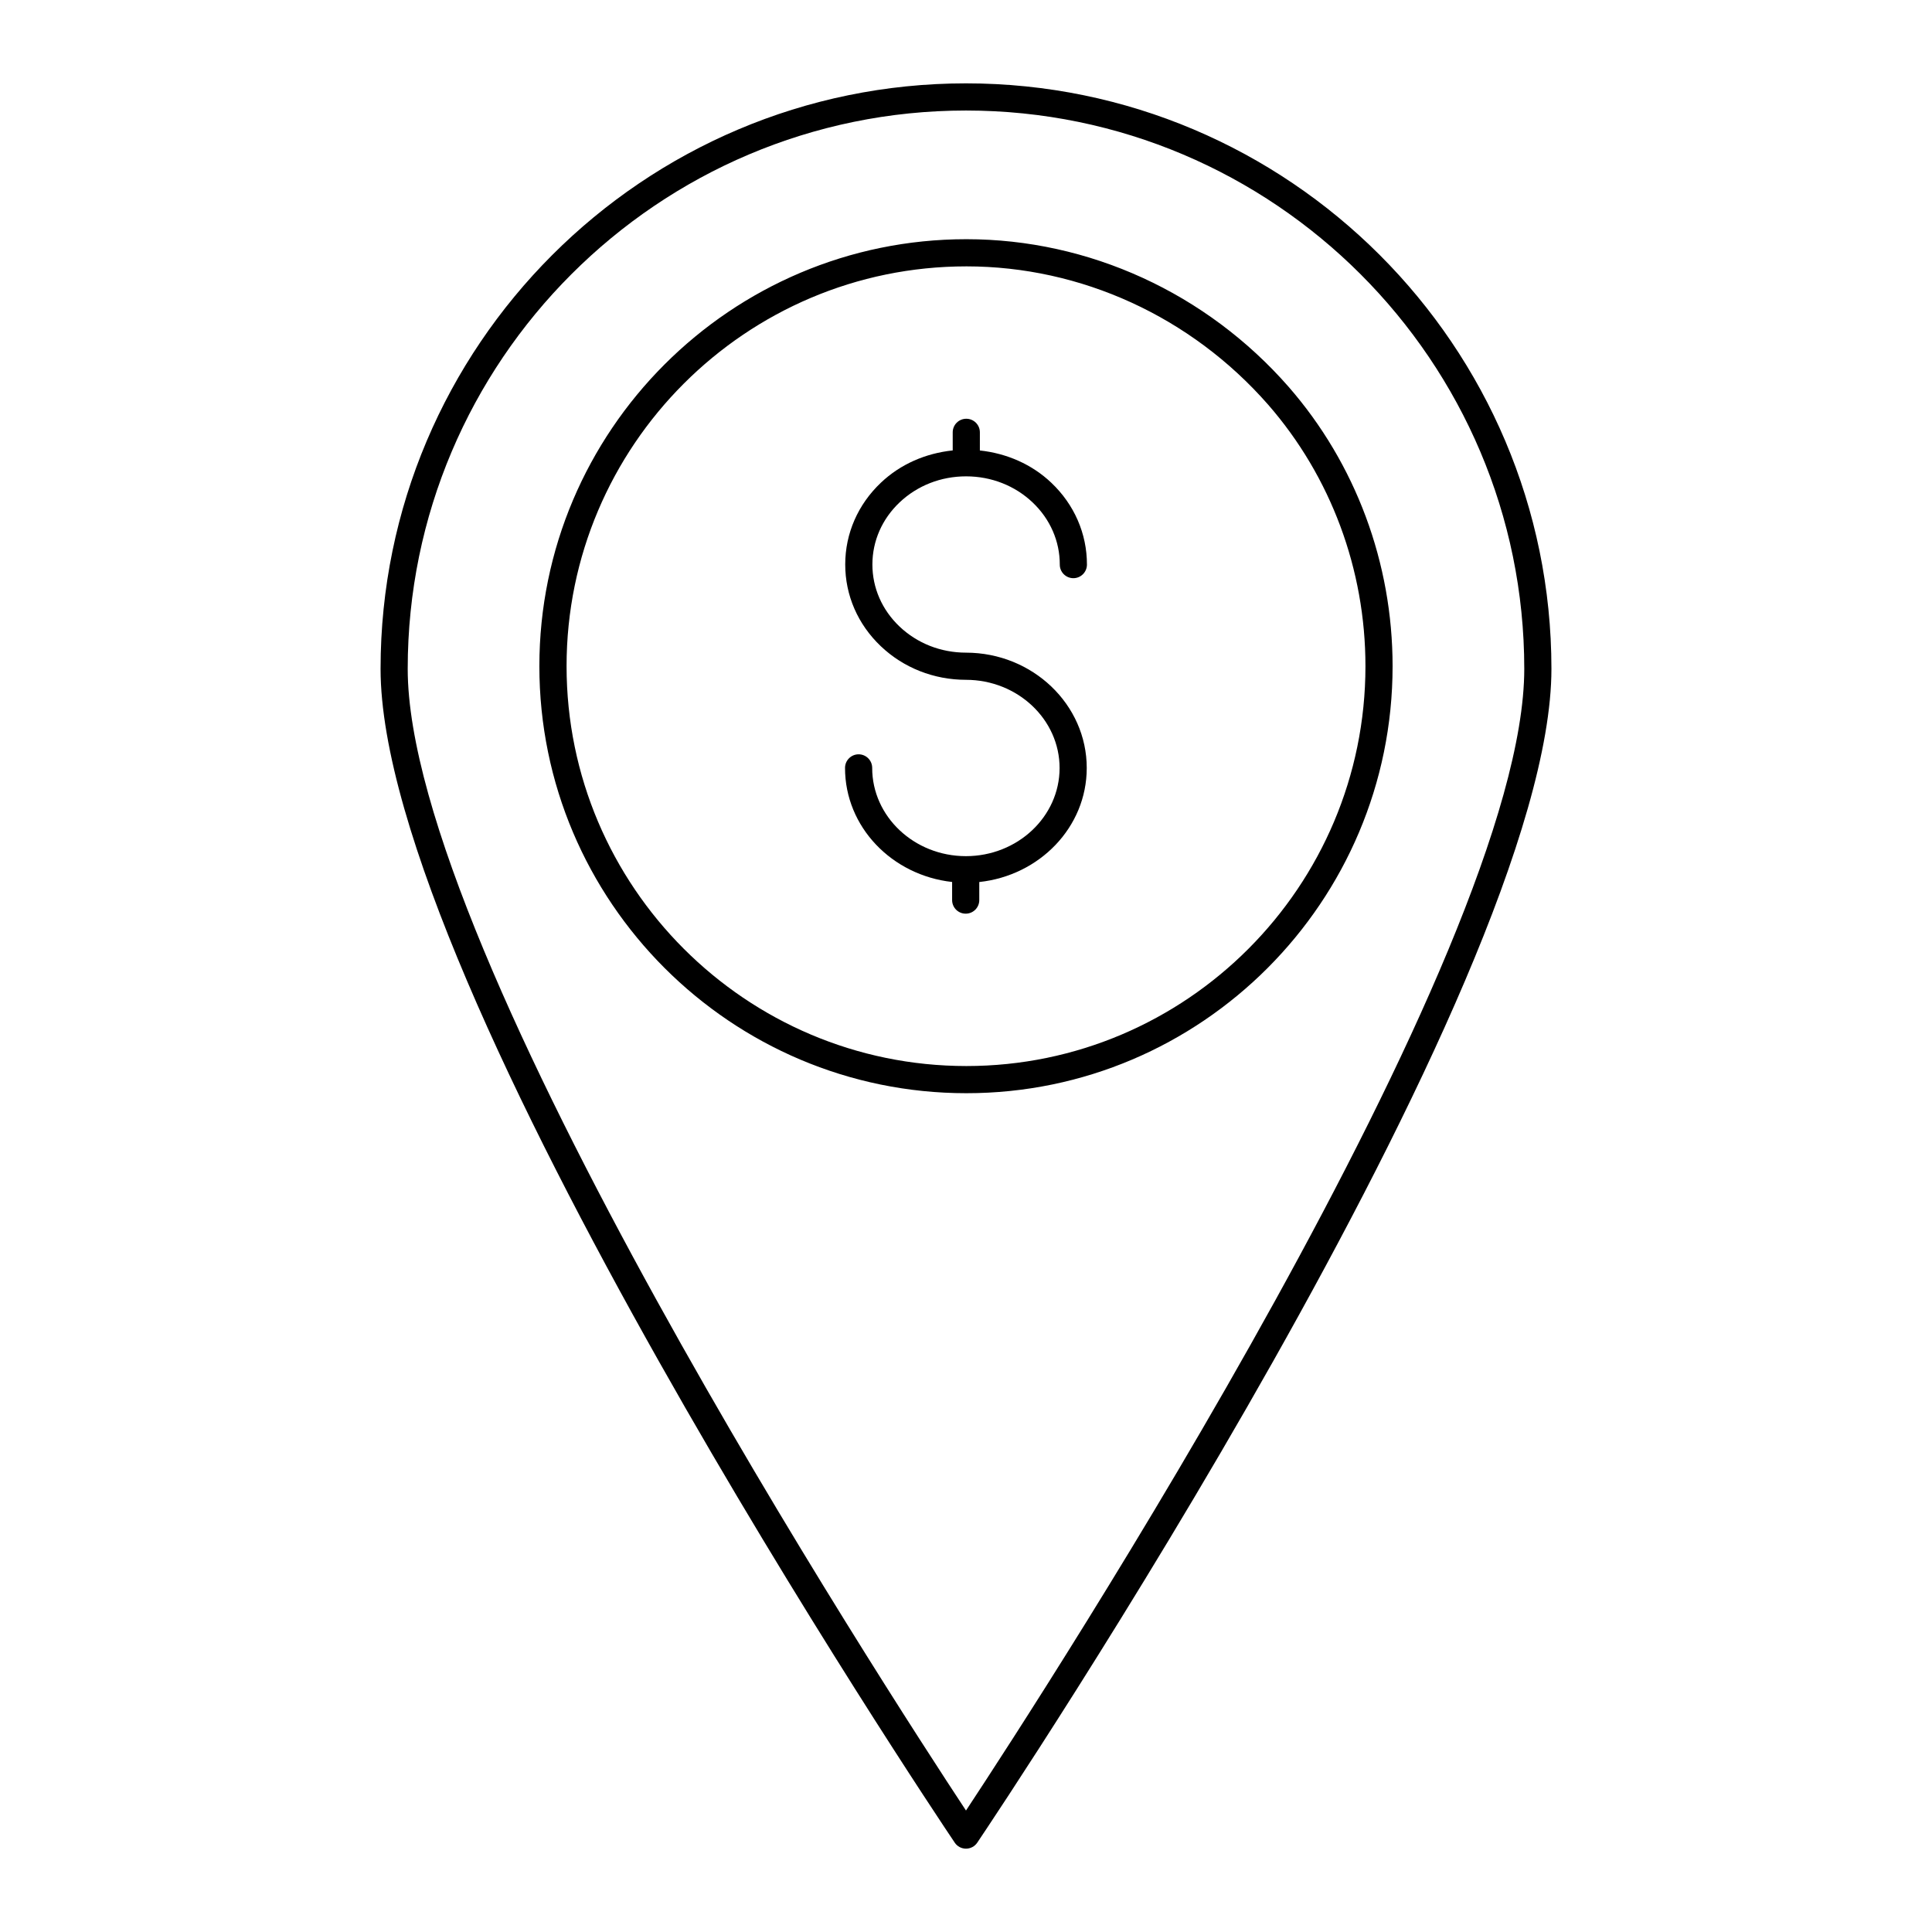 <?xml version="1.0" encoding="UTF-8"?>
<!-- Uploaded to: SVG Repo, www.svgrepo.com, Generator: SVG Repo Mixer Tools -->
<svg fill="#000000" width="800px" height="800px" version="1.1" viewBox="144 144 512 512" xmlns="http://www.w3.org/2000/svg">
 <g>
  <path d="m400.1 433.71c62.285 0 112.95-50.762 112.95-113.16 0-27.371-9.789-53.668-27.562-74.047l-0.008-0.008c-21.77-24.848-52.895-39.105-85.383-39.105-62.395 0-113.16 50.762-113.16 113.16 0 62.398 50.758 113.16 113.16 113.16zm0-219.12c30.414 0 59.559 13.355 79.965 36.645 16.633 19.07 25.793 43.688 25.793 69.316 0 58.426-47.441 105.96-105.75 105.96-58.426 0-105.96-47.535-105.96-105.96-0.004-58.426 47.531-105.96 105.96-105.96z"/>
  <path d="m397.01 632.32c0.668 0.996 1.789 1.594 2.988 1.594s2.32-0.598 2.988-1.594c6.215-9.238 152.16-227.25 152.16-311.09-0.004-85.547-69.602-155.14-155.15-155.14s-155.14 69.598-155.14 155.14c-0.004 83.836 145.94 301.85 152.16 311.09zm2.988-459.03c81.578 0 147.95 66.371 147.95 147.95 0 75.191-126.72 270.41-147.95 302.57-21.227-32.168-147.95-227.38-147.95-302.57 0-81.578 66.371-147.95 147.95-147.95z"/>
  <path d="m399.97 370.89h-0.023c-13.691-0.016-24.816-10.508-24.809-23.387 0.004-1.988-1.605-3.598-3.594-3.602h-0.004c-1.984 0-3.594 1.609-3.598 3.594-0.016 15.664 12.441 28.477 28.379 30.238v4.801c0 1.988 1.609 3.598 3.598 3.598s3.598-1.609 3.598-3.598v-4.789c15.961-1.707 28.465-14.508 28.48-30.191 0.016-16.848-14.34-30.57-31.996-30.594-6.672-0.004-12.926-2.465-17.621-6.926-4.641-4.41-7.195-10.258-7.188-16.461 0.008-6.207 2.57-12.047 7.219-16.445 4.699-4.445 10.945-6.891 17.602-6.891h0.031c6.672 0.008 12.926 2.469 17.621 6.926 4.641 4.41 7.195 10.258 7.188 16.461-0.004 1.988 1.605 3.598 3.594 3.602h0.004c1.984 0 3.594-1.609 3.598-3.594 0.008-8.199-3.34-15.902-9.43-21.688-5.164-4.906-11.809-7.789-18.945-8.566v-4.805c0-1.988-1.609-3.598-3.598-3.598s-3.598 1.609-3.598 3.598v4.793c-7.156 0.754-13.828 3.625-19.012 8.535-6.102 5.769-9.465 13.465-9.473 21.664-0.008 8.199 3.34 15.902 9.43 21.688 6.035 5.734 14.051 8.898 22.57 8.906 13.691 0.016 24.816 10.508 24.809 23.387-0.012 12.879-11.148 23.344-24.832 23.344z"/>
 </g>
</svg>